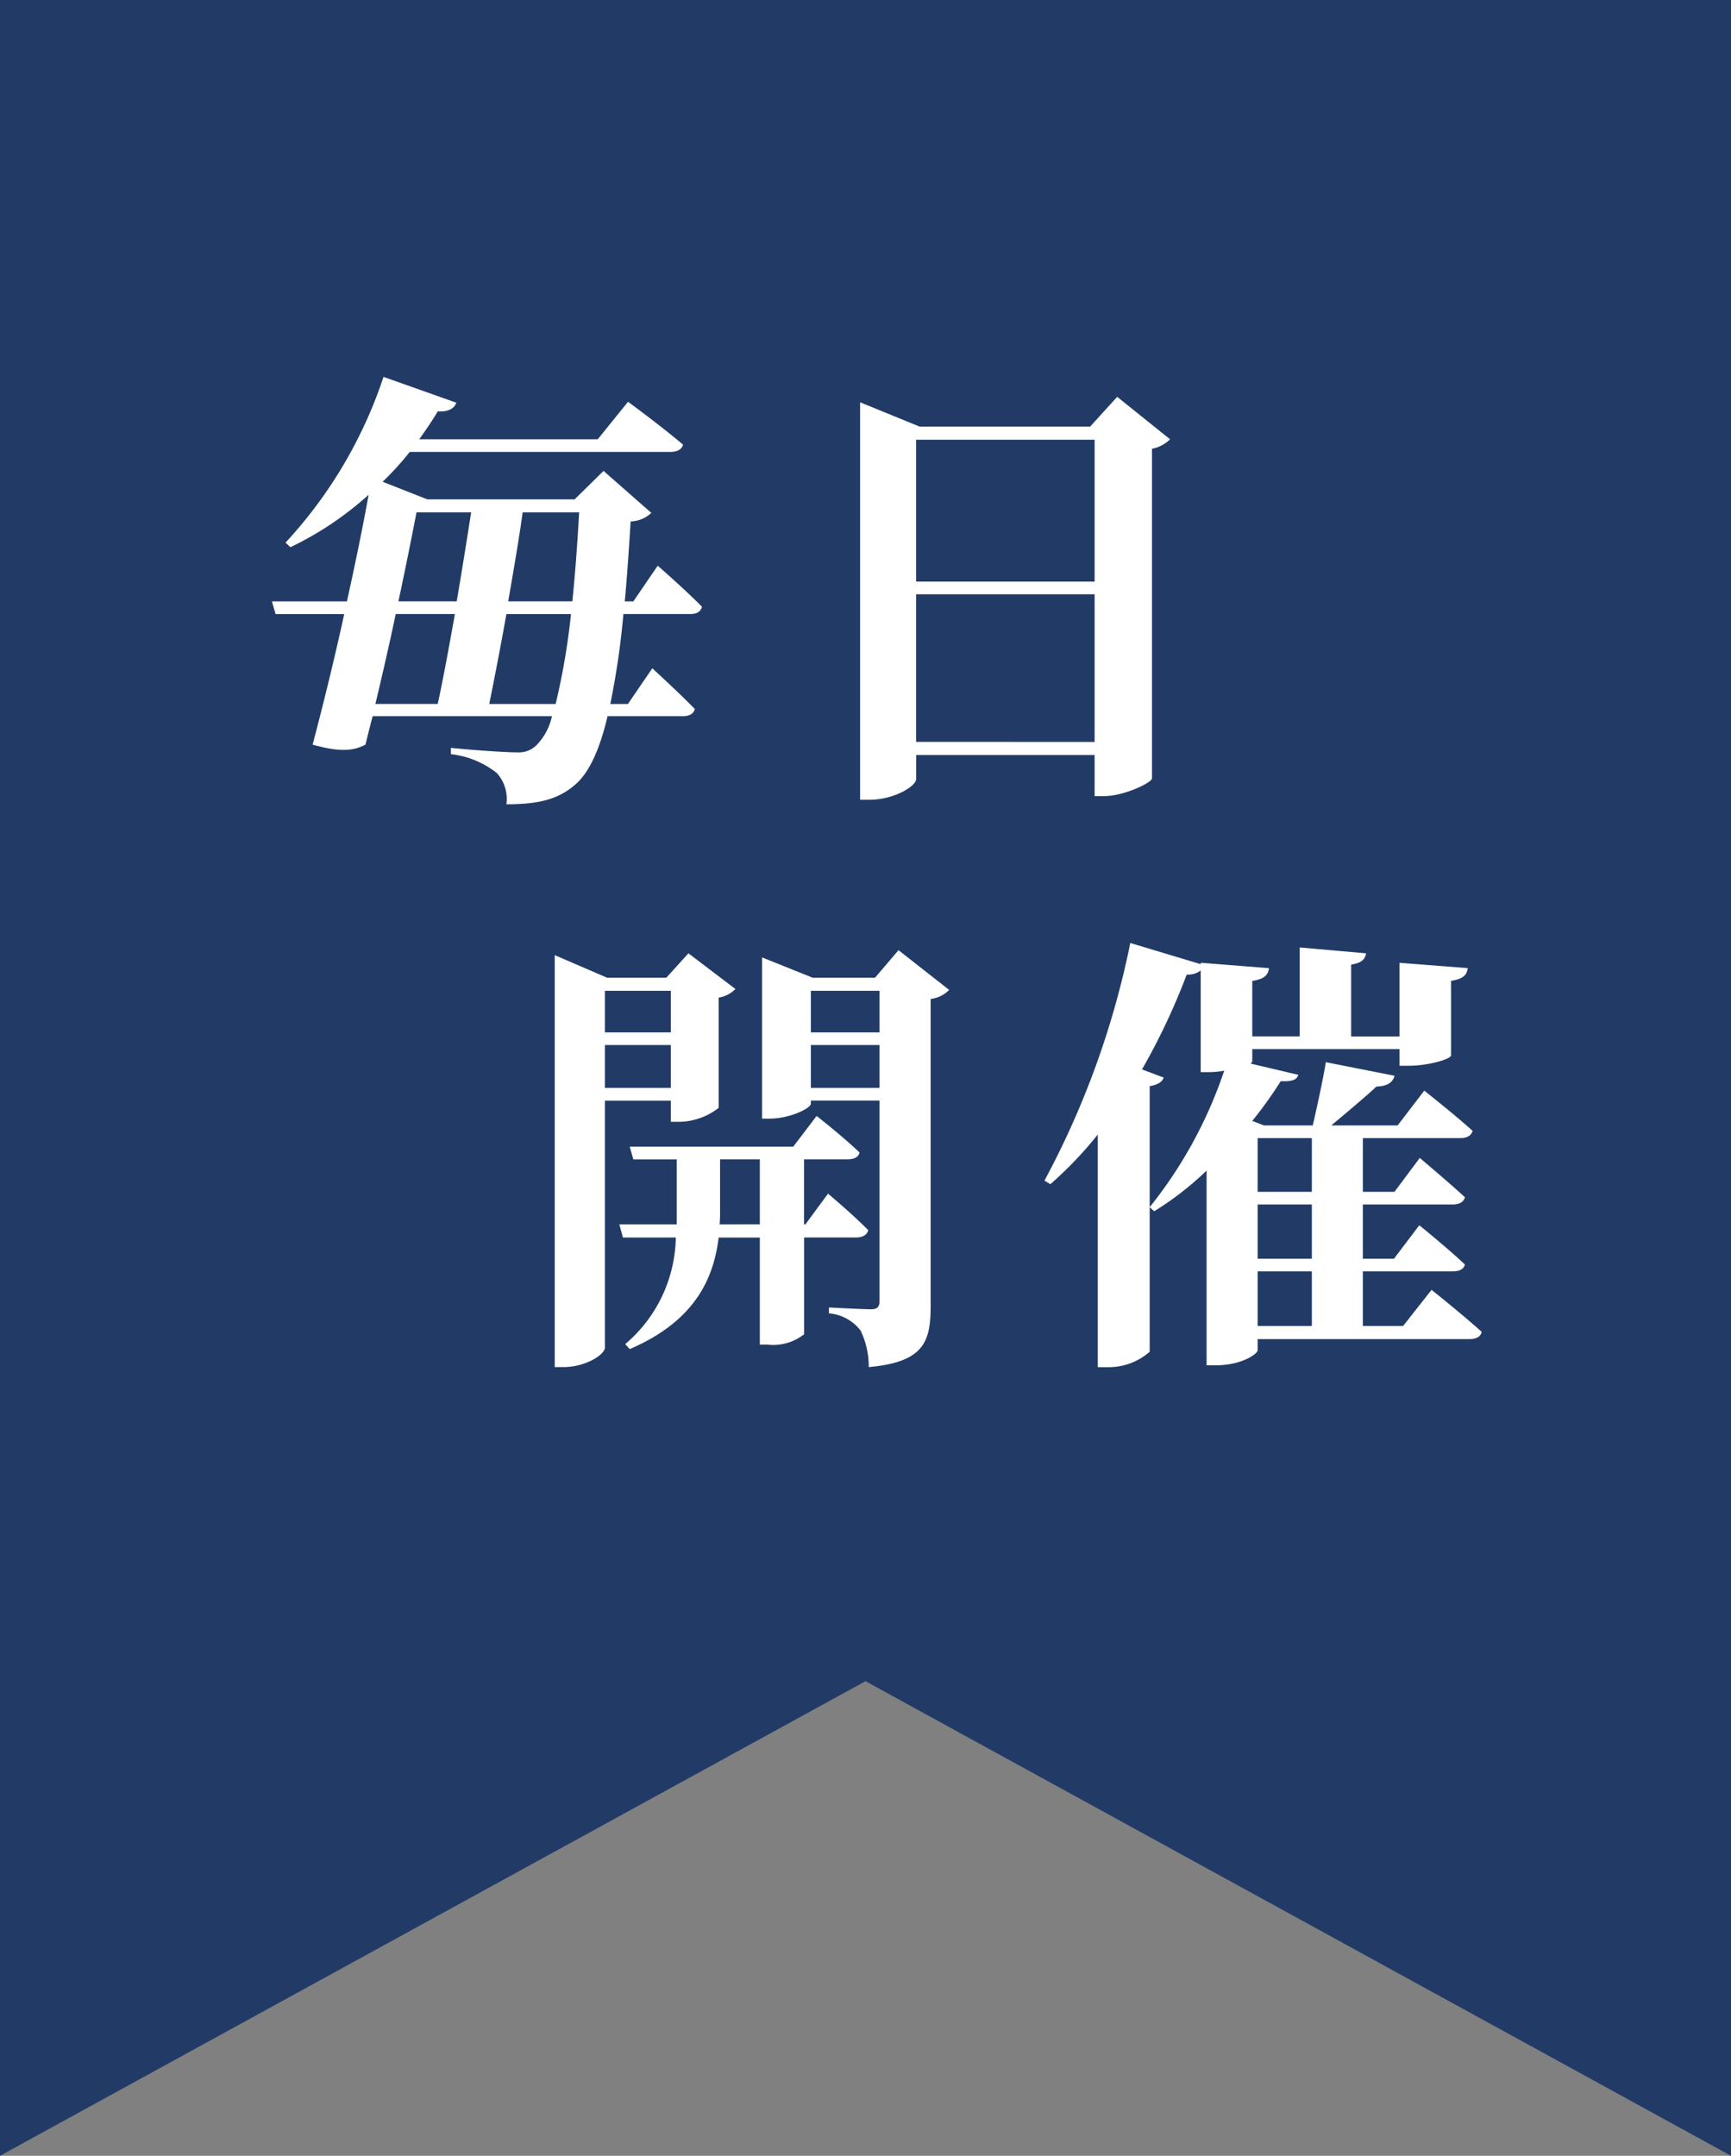 <svg xmlns="http://www.w3.org/2000/svg" width="122.62" height="152.721" viewBox="0 0 122.62 152.721">
  <rect x="0" y="0" width="122.62" height="152.721" fill="#808080" stroke="none"/>
  <g id="グループ_865" data-name="グループ 865" transform="translate(-269.36 -3739)">
    <path id="パス_2974" data-name="パス 2974" d="M-4429.64,6091v152.721l61.31-33.622,61.31,33.622V6091Z" transform="translate(4699 -2352)" fill="#223b66"/>
    <path id="パス_3185" data-name="パス 3185" d="M-17.984-4.128c.352-1.728.8-4.032,1.216-6.368h4.576A49.368,49.368,0,0,1-13.28-4.128ZM-20.416-10.5c-.416,2.336-.832,4.608-1.216,6.368h-4.416c.48-2.016.992-4.224,1.44-6.368Zm1.152-7.2c-.288,1.824-.64,4.064-1.024,6.3h-4.128c.512-2.4.96-4.64,1.28-6.3Zm7.648,0c-.128,2.336-.288,4.416-.48,6.3H-16.64c.384-2.208.768-4.448,1.024-6.3Zm7.872,7.2c.448,0,.736-.16.832-.512-1.12-1.152-3.136-2.912-3.136-2.912l-1.728,2.528h-.608c.16-1.7.288-3.584.416-5.664A2.262,2.262,0,0,0-6.5-17.664L-9.888-20.64l-2.048,2.016H-22.368l-3.168-1.248a20.37,20.37,0,0,0,1.92-2.112H-5.152c.448,0,.8-.16.9-.512-1.536-1.312-3.9-3.04-3.9-3.04L-10.3-22.88h-12.64c.448-.64.9-1.28,1.312-1.984.768.064,1.184-.224,1.312-.608L-25.472-27.3a32.193,32.193,0,0,1-6.944,11.744l.352.32a23.3,23.3,0,0,0,5.536-3.712c-.384,2.144-.928,4.8-1.536,7.552h-5.312l.256.9h4.864c-.7,3.2-1.5,6.464-2.24,9.248,1.952.544,2.88.448,3.744,0,.16-.64.32-1.312.512-2.016h12.7a4.222,4.222,0,0,1-1.12,2.08A1.787,1.787,0,0,1-16-.7c-.864,0-3.168-.16-4.7-.32v.448A6.368,6.368,0,0,1-17.44.768a2.75,2.75,0,0,1,.672,2.208c2.144,0,3.648-.288,4.928-1.44.928-.832,1.664-2.368,2.24-4.8h5.344c.416,0,.768-.16.832-.512-1.12-1.152-3.008-2.88-3.008-2.88L-8.16-4.128H-9.408A56.619,56.619,0,0,0-8.48-10.5Zm16,9.056V-11.9H24.9V-1.44ZM24.9-22.848V-12.8H12.256V-22.848Zm1.6-3.04-1.92,2.112H12.512L8.288-25.5V2.656H8.96c1.728,0,3.3-.96,3.3-1.472v-1.7H24.9V2.4h.64c1.472,0,3.392-.96,3.424-1.248v-23.36a2.487,2.487,0,0,0,1.28-.672ZM-5.12,16.192v2.944H-9.792V16.192Zm-4.672,6.88v-3.04H-5.12v3.04Zm4.672.9v1.5h.608a4.656,4.656,0,0,0,2.784-.992V16.672a2.127,2.127,0,0,0,1.184-.608l-3.328-2.528L-5.44,15.264H-9.632l-3.712-1.6V42.848h.608c1.6,0,2.944-.9,2.944-1.376v-17.5Zm3.456,8.768c.032-.352.032-.672.032-.992V28.128H1.184v4.608ZM8,33.664c.448,0,.768-.16.864-.512C7.808,32.064,6.016,30.56,6.016,30.56l-1.6,2.176h-.1V28.128h3.1c.448,0,.768-.16.832-.48-1.12-1.088-3.04-2.592-3.04-2.592L3.552,27.232H-8.032l.256.9H-4.7v4.608H-8.768l.256.928h3.744a10.105,10.105,0,0,1-3.584,7.552l.32.352c4.7-2.016,5.952-5.088,6.3-7.9H1.184v7.584H1.76a3.5,3.5,0,0,0,2.56-.736V33.664ZM4.8,23.072v-3.04H9.664v3.04Zm4.864-6.88v2.944H4.8V16.192Zm1.344-2.88L9.344,15.264H4.928l-3.584-1.44V25.248h.512c1.44,0,2.944-.736,2.944-1.056v-.224H9.664V38.144c0,.416-.128.608-.608.608-.576,0-2.976-.128-2.976-.128v.416a3.161,3.161,0,0,1,2.24,1.216A5.847,5.847,0,0,1,8.9,42.848c3.872-.352,4.384-1.76,4.384-4.288V16.768a2.189,2.189,0,0,0,1.312-.64Zm25.44,22.752h3.84v3.872h-3.84Zm3.84-9.44v3.808h-3.84V26.624Zm0,8.544h-3.84v-3.84h3.84Zm6.464,4.768H43.9V36.064h6.368c.448,0,.768-.128.864-.48C49.92,34.432,47.9,32.8,47.9,32.8l-1.792,2.368H43.9v-3.84h6.368c.448,0,.768-.16.864-.512-1.216-1.12-3.2-2.784-3.2-2.784l-1.792,2.4H43.9V26.624h6.912c.448,0,.768-.16.864-.512-1.312-1.184-3.424-2.848-3.424-2.848l-1.888,2.464h-4.7c.992-.832,2.336-1.952,3.2-2.752.736-.032,1.152-.256,1.28-.768l-4.864-.96c-.224,1.344-.64,3.232-.928,4.48H36.9l-.832-.32a29.079,29.079,0,0,0,2.016-2.816c.864.032,1.12-.1,1.248-.448l-3.392-.8c.1-.064.128-.128.128-.16V20.32H46.5V21.5h.64c1.44,0,3.008-.48,3.008-.736v-5.28c.864-.128,1.12-.416,1.184-.9L46.5,14.208v5.216H43.072V14.336c.8-.128.992-.416,1.056-.8l-4.7-.416v6.3h-3.36V15.488c.864-.128,1.12-.416,1.184-.9l-4.832-.384v.1l-4.992-1.5a61.11,61.11,0,0,1-6.08,16.832l.416.256a27.129,27.129,0,0,0,3.36-3.52v16.48h.7A4.385,4.385,0,0,0,28.8,41.76V22.944c.608-.1.9-.32.992-.608l-1.536-.576a46.589,46.589,0,0,0,3.168-6.72,1.469,1.469,0,0,0,.992-.288v7.2h.576a6.249,6.249,0,0,0,1.088-.1A31.48,31.48,0,0,1,28.8,31.52l.32.288a21.888,21.888,0,0,0,3.712-2.88V42.72h.64c1.888,0,2.976-.832,2.976-1.056v-.8H51.456c.448,0,.8-.16.864-.512-1.344-1.216-3.552-2.976-3.552-2.976Z" transform="translate(322 3793)" fill="#fff"/>
  </g>
</svg>

